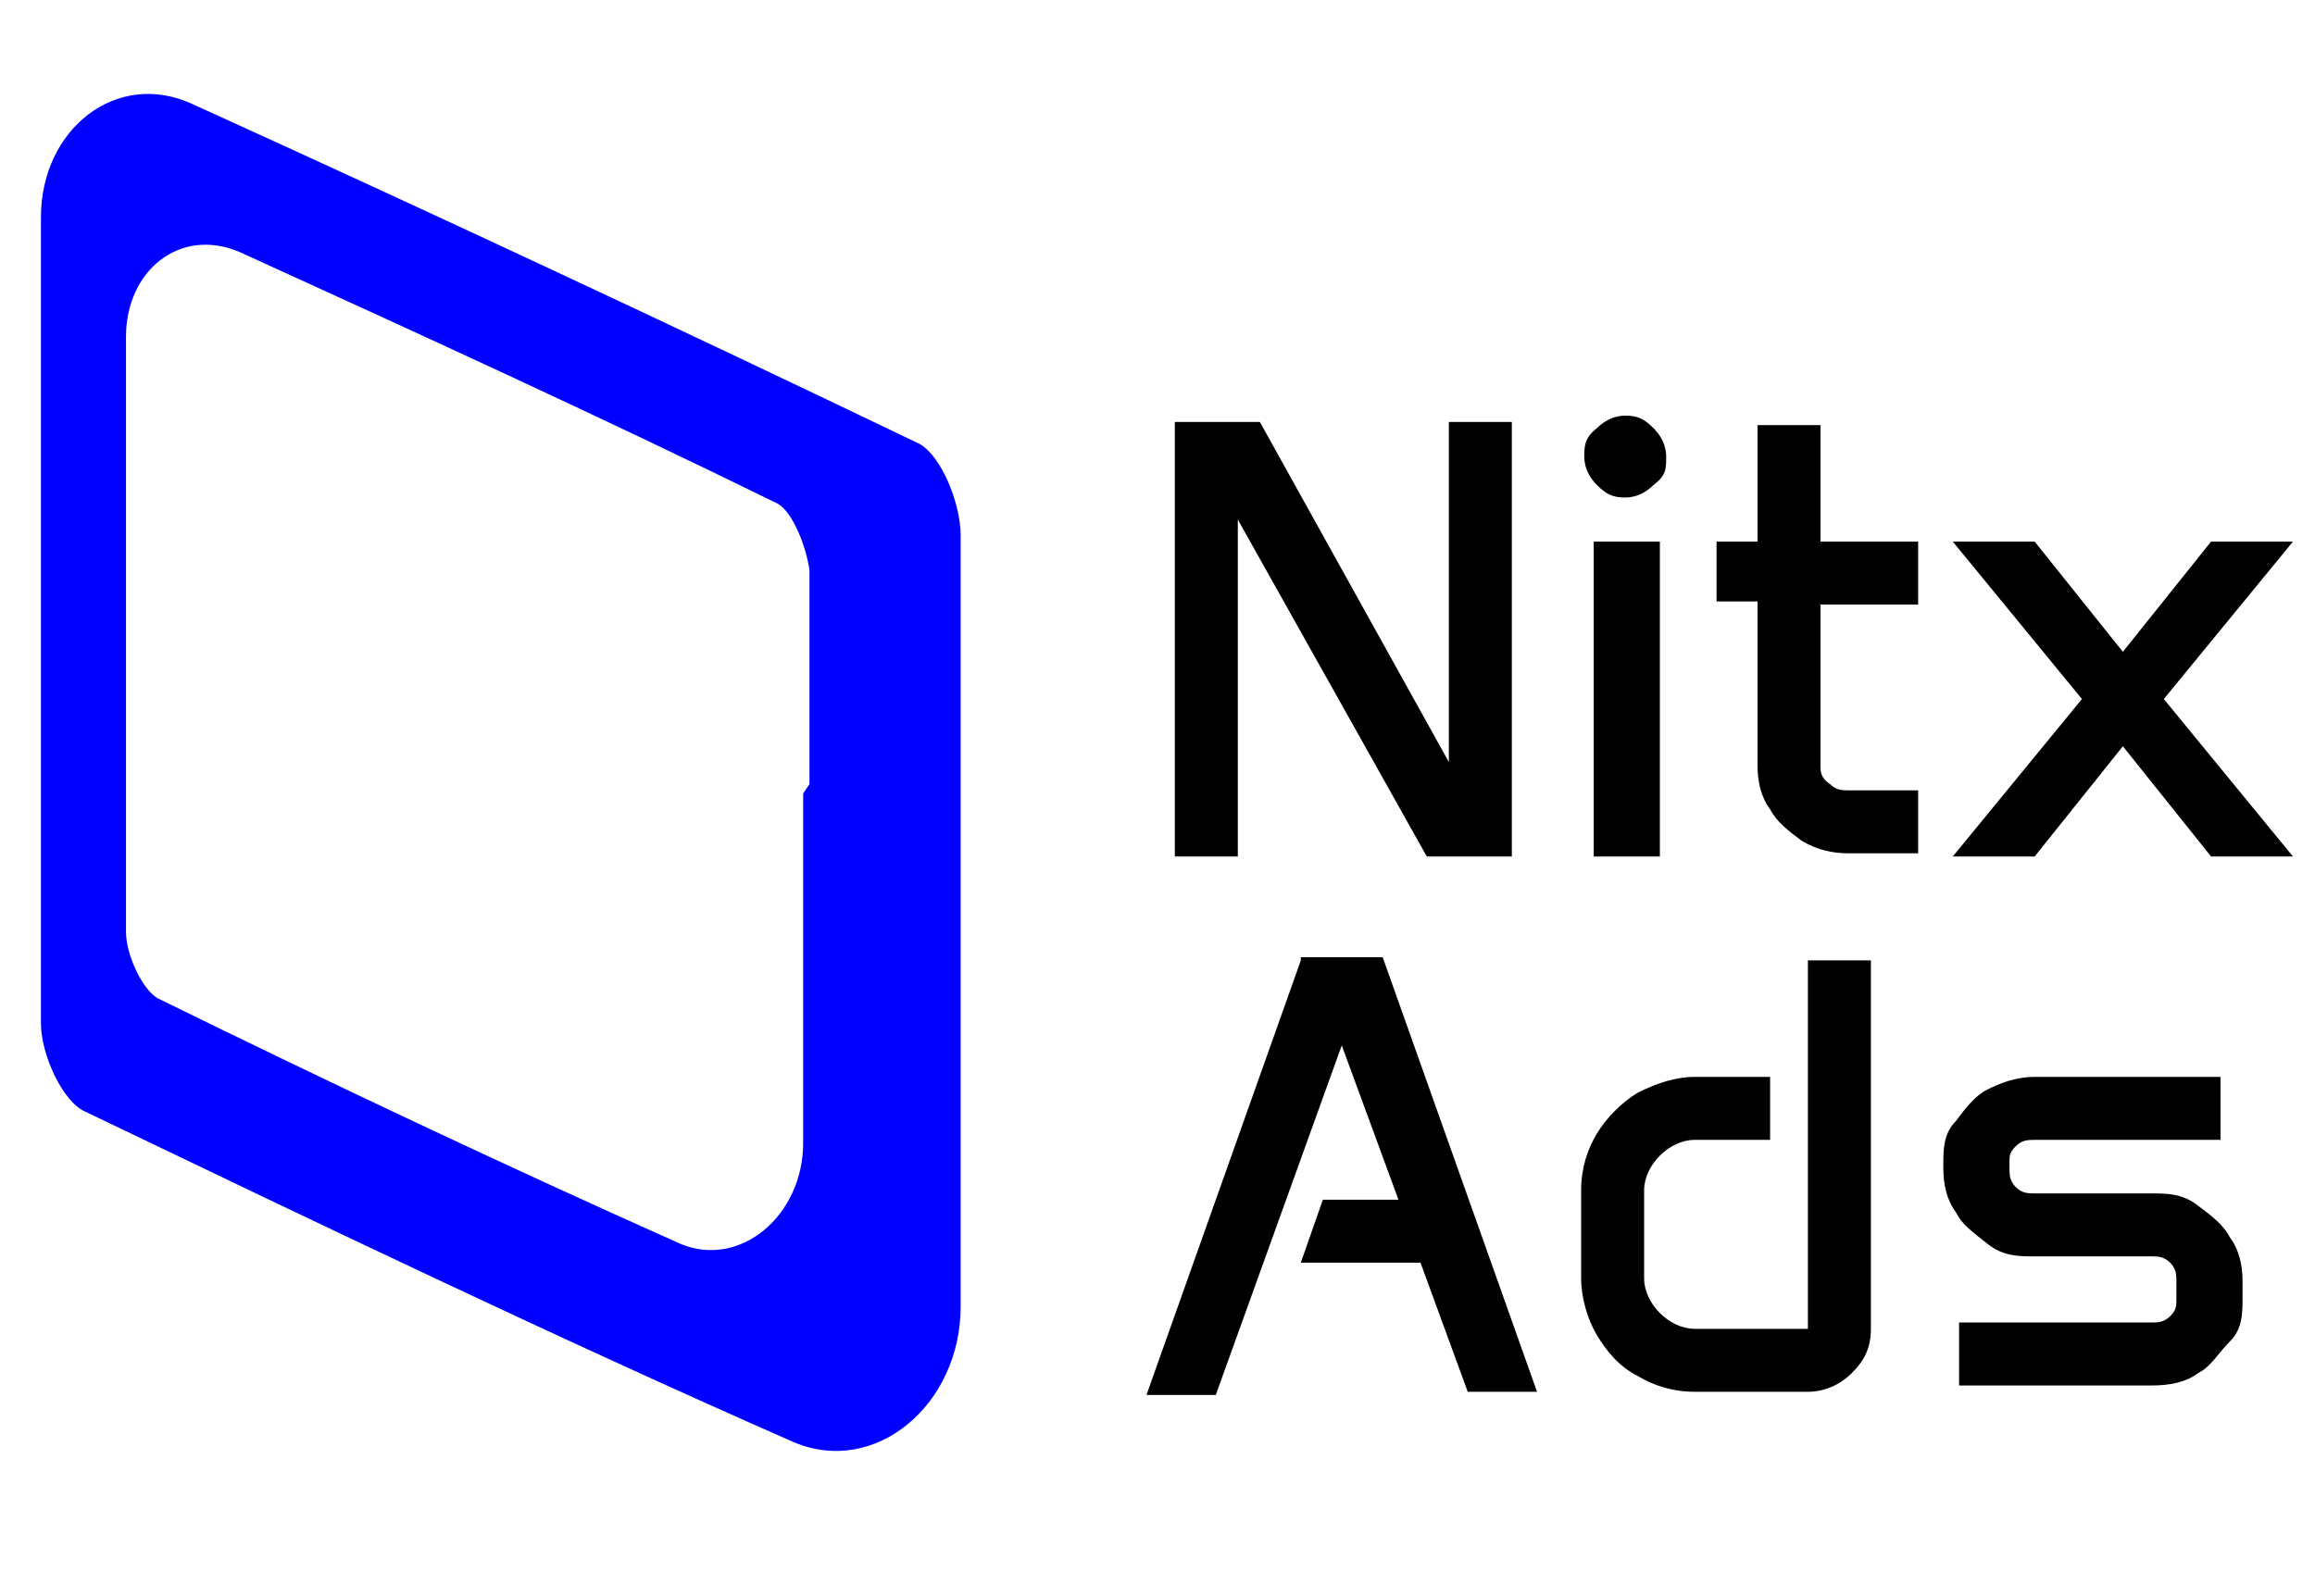 <?xml version="1.0" encoding="UTF-8"?>
<svg id="Layer_1" xmlns="http://www.w3.org/2000/svg" version="1.1" viewBox="0 0 73.5 50.7">
  <!-- Generator: Adobe Illustrator 29.8.1, SVG Export Plug-In . SVG Version: 2.1.1 Build 2)  -->
  <defs>
    <style>
      .st0 {
        fill: blue;
      }
    </style>
  </defs>
  <path d="M37.3,13.4h2.7l6,10.8v-10.8h2v13.8h-2.7l-6-10.7v10.7h-2v-13.8Z"/>
  <path d="M50.3,14.5c0-.3,0-.6.4-.9.2-.2.5-.4.9-.4s.6.1.9.4c.2.2.4.5.4.9s0,.6-.4.9c-.2.2-.5.4-.9.4s-.6-.1-.9-.4c-.2-.2-.4-.5-.4-.9ZM50.6,17.2h2.1v10h-2.1v-10Z"/>
  <path d="M54.5,17.2h1.3v-3.7h2v3.7h3.1v2h-3.1v5.1c0,.2,0,.4.3.6.2.2.4.2.6.2h2.2v2h-2.2c-.5,0-1-.1-1.5-.4-.4-.3-.8-.6-1-1-.3-.4-.4-.9-.4-1.4v-5.2h-1.3v-2h0Z"/>
  <path d="M66.1,22.2l-4.1-5h2.6l2.8,3.5,2.8-3.5h2.6l-4.1,5,4.1,5h-2.6l-2.8-3.5-2.8,3.5h-2.6l4.1-5Z"/>
  <path d="M41.3,30.4h2.6l4.9,13.8h-2.2l-1.5-4.1h-3.8l.7-2h2.4l-1.8-4.9-4,11.1h-2.2l4.9-13.8h0Z"/>
  <path d="M50.2,37.8c0-.7.2-1.3.5-1.8s.8-1,1.3-1.3c.6-.3,1.2-.5,1.8-.5h2.4v2h-2.4c-.4,0-.8.2-1.1.5s-.5.7-.5,1.1v2.8c0,.4.2.8.5,1.1s.7.5,1.1.5h3.6v-11.7h2v11.7c0,.6-.2,1-.6,1.4-.4.4-.9.6-1.4.6h-3.6c-.7,0-1.3-.2-1.8-.5-.6-.3-1-.8-1.3-1.3s-.5-1.2-.5-1.8v-2.8h0Z"/>
  <path d="M61.7,37c0-.5,0-1,.4-1.4.3-.4.6-.8,1-1s.9-.4,1.5-.4h5.9v2h-5.9c-.2,0-.4,0-.6.2-.2.2-.2.3-.2.5v.2c0,.2,0,.4.2.6.2.2.4.2.6.2h3.7c.5,0,1,0,1.5.4.4.3.8.6,1,1,.3.4.4.9.4,1.4v.5c0,.5,0,1-.4,1.4s-.6.8-1,1c-.4.3-.9.4-1.5.4h-6.1v-2h6.1c.2,0,.4,0,.6-.2s.2-.3.2-.6v-.5c0-.2,0-.4-.2-.6-.2-.2-.4-.2-.6-.2h-3.7c-.5,0-1,0-1.5-.4s-.8-.6-1-1c-.3-.4-.4-.9-.4-1.4v-.2h0Z"/>
  <path class="st0" d="M30.5,26.3v-9.3c0-1-.6-2.5-1.3-2.9-7.7-3.7-15.4-7.3-23.1-10.8-2.4-1.1-4.8.8-4.8,3.6v25.6c0,1,.7,2.5,1.4,2.8,7.5,3.6,15,7.2,22.5,10.5,2.6,1.1,5.3-1.2,5.3-4.3v-15.2ZM25.5,25.2v11.1c0,2.3-2,4-3.9,3.2-5.6-2.5-11.1-5.1-16.6-7.8-.5-.3-1-1.4-1-2.1V10.7c0-2.1,1.7-3.5,3.6-2.7,5.7,2.6,11.4,5.2,17.1,8,.5.3.9,1.4,1,2.1v6.8"/>
</svg>